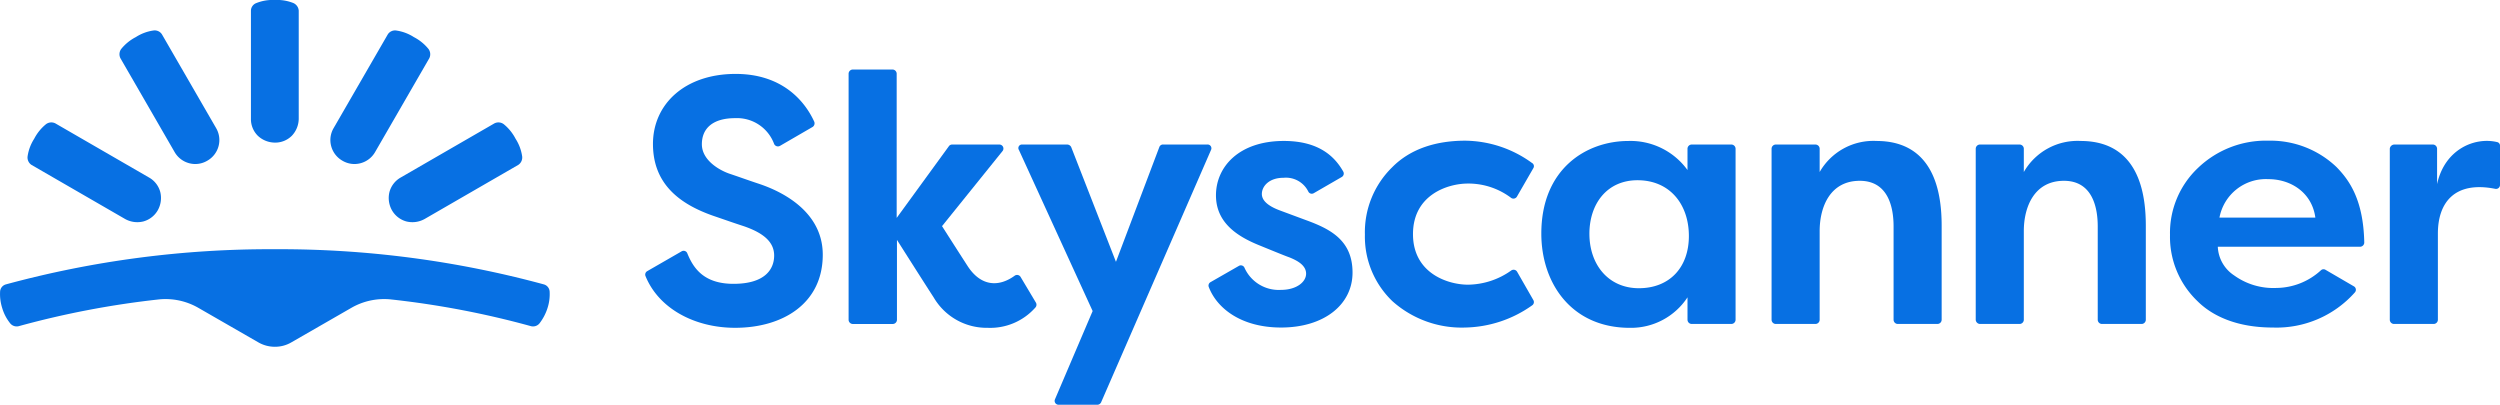 <svg xmlns="http://www.w3.org/2000/svg" xmlns:xlink="http://www.w3.org/1999/xlink" width="352.324" height="57.041" viewBox="0 0 352.324 57.041"><defs><clipPath id="a"><rect width="352.324" height="57.041" transform="translate(0 0)" fill="none"/></clipPath></defs><g transform="translate(0 0)"><g clip-path="url(#a)"><path d="M38.736,48.87a4.544,4.544,0,0,0,2.323-.62l8.481-4.879a9.26,9.26,0,0,1,5.654-1.162,125.4,125.4,0,0,1,19.633,3.757,1.173,1.173,0,0,0,1.2-.388,6.986,6.986,0,0,0,1.123-2.129,6.344,6.344,0,0,0,.31-2.363,1.116,1.116,0,0,0-.813-1.006,142.02,142.02,0,0,0-37.911-4.957A142.009,142.009,0,0,0,.826,40.08a1.116,1.116,0,0,0-.813,1.006,6.511,6.511,0,0,0,.309,2.363,6.257,6.257,0,0,0,1.123,2.129,1.175,1.175,0,0,0,1.2.388,126.45,126.45,0,0,1,19.632-3.757,9.26,9.26,0,0,1,5.654,1.162l8.481,4.879a4.647,4.647,0,0,0,2.323.62" fill="#0770e3"/><path d="M24.6,21.414A3.356,3.356,0,0,0,26.654,23a3.318,3.318,0,0,0,2.556-.349A3.353,3.353,0,0,0,30.8,20.6a3.318,3.318,0,0,0-.349-2.556L22.821,4.84a1.212,1.212,0,0,0-1.2-.542,6.206,6.206,0,0,0-2.478.929A6.467,6.467,0,0,0,17.09,6.892a1.248,1.248,0,0,0-.117,1.317Z" fill="#0770e3"/><path d="M17.632,30.863a3.523,3.523,0,0,0,2.556.349,3.356,3.356,0,0,0,2.052-1.588,3.523,3.523,0,0,0,.349-2.556A3.321,3.321,0,0,0,21,25.016L7.8,17.387a1.25,1.25,0,0,0-1.317.116,6.485,6.485,0,0,0-1.665,2.053,6.2,6.2,0,0,0-.929,2.478,1.248,1.248,0,0,0,.542,1.2Z" fill="#0770e3"/><path d="M42.1,16.729a3.535,3.535,0,0,1-.968,2.4,3.3,3.3,0,0,1-2.4.968,3.535,3.535,0,0,1-2.4-.968,3.3,3.3,0,0,1-.968-2.4V1.51A1.166,1.166,0,0,1,36.141.426,6.178,6.178,0,0,1,38.736,0a6.178,6.178,0,0,1,2.6.426A1.269,1.269,0,0,1,42.1,1.51Z" fill="#0770e3"/><path d="M52.871,21.414A3.356,3.356,0,0,1,50.819,23a3.318,3.318,0,0,1-2.556-.349A3.353,3.353,0,0,1,46.675,20.6a3.318,3.318,0,0,1,.349-2.556l7.628-13.2a1.212,1.212,0,0,1,1.2-.542,6.206,6.206,0,0,1,2.478.929,6.467,6.467,0,0,1,2.052,1.665A1.248,1.248,0,0,1,60.5,8.209Z" fill="#0770e3"/><path d="M59.841,30.863a3.523,3.523,0,0,1-2.556.349,3.356,3.356,0,0,1-2.052-1.588,3.523,3.523,0,0,1-.349-2.556,3.354,3.354,0,0,1,1.588-2.052l13.205-7.629a1.25,1.25,0,0,1,1.317.116,6.485,6.485,0,0,1,1.665,2.053,6.2,6.2,0,0,1,.929,2.478,1.248,1.248,0,0,1-.542,1.2Z" fill="#0770e3"/><path d="M144.066,20.369h6.351a.655.655,0,0,1,.542.349L157.271,36.9l6.118-16.186a.548.548,0,0,1,.542-.349h6.235a.533.533,0,0,1,.5.774L155.18,56.692a.6.6,0,0,1-.5.349h-5.5a.548.548,0,0,1-.5-.775l5.305-12.43L143.6,21.143a.5.5,0,0,1,.465-.774" fill="#0770e3"/><path d="M237.818,23.97V20.95a.6.6,0,0,1,.58-.581h5.615a.6.6,0,0,1,.581.581V45.075a.6.6,0,0,1-.581.581H238.4a.6.6,0,0,1-.58-.581V41.9a9.519,9.519,0,0,1-8.133,4.3c-8.209,0-12.469-6.274-12.469-13.283,0-9.139,6.351-13.05,12.276-13.05a9.913,9.913,0,0,1,8.326,4.1m-13.825,8.984c0,4.337,2.672,7.667,6.97,7.667s7.048-2.9,7.048-7.357S235.339,25.4,230.77,25.4c-4.3,0-6.777,3.33-6.777,7.551" fill="#0770e3"/><path d="M249.667,45.075V20.95a.6.6,0,0,1,.581-.581h5.615a.6.6,0,0,1,.581.581v3.291a8.721,8.721,0,0,1,8.016-4.375c4.337,0,9.177,2.129,9.177,11.927V45.075a.6.6,0,0,1-.581.581h-5.615a.6.6,0,0,1-.58-.581V31.909c0-2.362-.581-6.428-4.764-6.428s-5.653,3.678-5.653,7.086V45.075a.6.6,0,0,1-.581.581h-5.615a.6.6,0,0,1-.581-.581" fill="#0770e3"/><path d="M278.439,45.075V20.95a.6.6,0,0,1,.581-.581h5.615a.6.6,0,0,1,.581.581v3.291a8.721,8.721,0,0,1,8.016-4.375c4.337,0,9.177,2.129,9.177,11.927V45.075a.6.6,0,0,1-.581.581h-5.615a.6.6,0,0,1-.58-.581V31.909c0-2.362-.581-6.428-4.764-6.428s-5.653,3.678-5.653,7.086V45.075a.6.6,0,0,1-.581.581H279.02a.625.625,0,0,1-.581-.581" fill="#0770e3"/><path d="M337.416,20.369h5.46a.6.6,0,0,1,.581.581v4.995c1.084-4.956,5.344-6.66,8.442-5.925a.512.512,0,0,1,.426.543v5.5a.561.561,0,0,1-.7.543c-5.731-1.123-8.055,1.975-8.055,6.312V45.075a.6.6,0,0,1-.581.581h-5.615a.6.6,0,0,1-.581-.581V20.95a.662.662,0,0,1,.62-.581" fill="#0770e3"/><path d="M106.852,25.868c-1.743-.581-2.672-.929-4.066-1.394-1.433-.5-3.872-1.9-3.872-4.144s1.549-3.678,4.685-3.678a5.573,5.573,0,0,1,5.5,3.64.591.591,0,0,0,.813.271l4.608-2.672a.609.609,0,0,0,.233-.736c-1.394-3.059-4.647-6.738-11.075-6.738-7.164,0-11.656,4.26-11.656,9.875,0,5.576,3.678,8.48,8.674,10.184,1.82.62,2.556.891,4.105,1.394,2.943,1.007,4.3,2.324,4.3,4.144S107.936,40,103.367,40c-4.182,0-5.654-2.207-6.506-4.3a.555.555,0,0,0-.813-.271l-4.841,2.788a.559.559,0,0,0-.232.7c1.859,4.569,6.932,7.28,12.624,7.28,6.7,0,12.353-3.408,12.353-10.3s-7.357-9.449-9.1-10.03" fill="#0770e3"/><path d="M143.834,39.034a.577.577,0,0,0-.813-.194c-2.169,1.588-4.725,1.627-6.661-1.355-1.626-2.517-3.6-5.615-3.6-5.615L141.278,21.3a.564.564,0,0,0-.426-.929h-6.66a.551.551,0,0,0-.465.232l-7.358,10.107V10.378a.6.6,0,0,0-.58-.581h-5.615a.6.6,0,0,0-.581.581v34.7a.6.6,0,0,0,.581.581h5.653a.6.6,0,0,0,.581-.581V33.806s3.756,5.925,5.189,8.132a8.642,8.642,0,0,0,7.59,4.26,8.48,8.48,0,0,0,6.7-2.827.592.592,0,0,0,.117-.7Z" fill="#0770e3"/><path d="M184.145,31.057c-1.781-.658-2.4-.891-3.756-1.394s-2.556-1.239-2.556-2.324,1.007-2.284,3.059-2.284a3.509,3.509,0,0,1,3.485,1.936.545.545,0,0,0,.775.232l3.95-2.284a.564.564,0,0,0,.193-.775c-1.084-1.9-3.214-4.3-8.364-4.3-6.312,0-9.565,3.64-9.565,7.667s3.292,5.925,6.312,7.125c3.408,1.394,3.64,1.472,4.066,1.627,1.046.426,2.324,1.084,2.324,2.284s-1.395,2.285-3.524,2.285a5.287,5.287,0,0,1-5.151-3.1.555.555,0,0,0-.813-.271l-3.988,2.285a.558.558,0,0,0-.233.7c1.162,3.02,4.608,5.692,10.185,5.692,6.041,0,10.068-3.214,10.068-7.744s-3.1-6.119-6.467-7.358" fill="#0770e3"/><path d="M206.838,25.868a9.989,9.989,0,0,1,6.118,2.014.569.569,0,0,0,.814-.155l2.323-4.028a.518.518,0,0,0-.194-.735,16.227,16.227,0,0,0-9.41-3.137c-3.988,0-7.667,1.084-10.3,3.756a12.793,12.793,0,0,0-3.834,9.488,12.591,12.591,0,0,0,3.873,9.371,14.655,14.655,0,0,0,10.3,3.717,16.8,16.8,0,0,0,9.41-3.136.551.551,0,0,0,.155-.736L213.808,38.3a.576.576,0,0,0-.813-.193,10.682,10.682,0,0,1-6.118,2.013c-2.75,0-7.745-1.548-7.745-7.125s4.957-7.125,7.706-7.125" fill="#0770e3"/><path d="M320.764,40.583a9.44,9.44,0,0,1-5.925-1.782,5.073,5.073,0,0,1-2.284-4.027h20.059a.6.6,0,0,0,.581-.581c-.116-5.963-2.053-8.751-3.911-10.649a13.476,13.476,0,0,0-9.565-3.717,13.835,13.835,0,0,0-9.952,3.833,12.618,12.618,0,0,0-3.95,9.449,12.53,12.53,0,0,0,3.872,9.332c2.13,2.13,5.615,3.718,10.611,3.718A14.767,14.767,0,0,0,331.878,41.2a.555.555,0,0,0-.155-.852l-3.988-2.323a.535.535,0,0,0-.659.077,9.4,9.4,0,0,1-6.312,2.479M319.68,25.248c3.214,0,6.157,1.936,6.622,5.421H312.787a6.656,6.656,0,0,1,6.893-5.421" fill="#0770e3"/></g></g></svg>